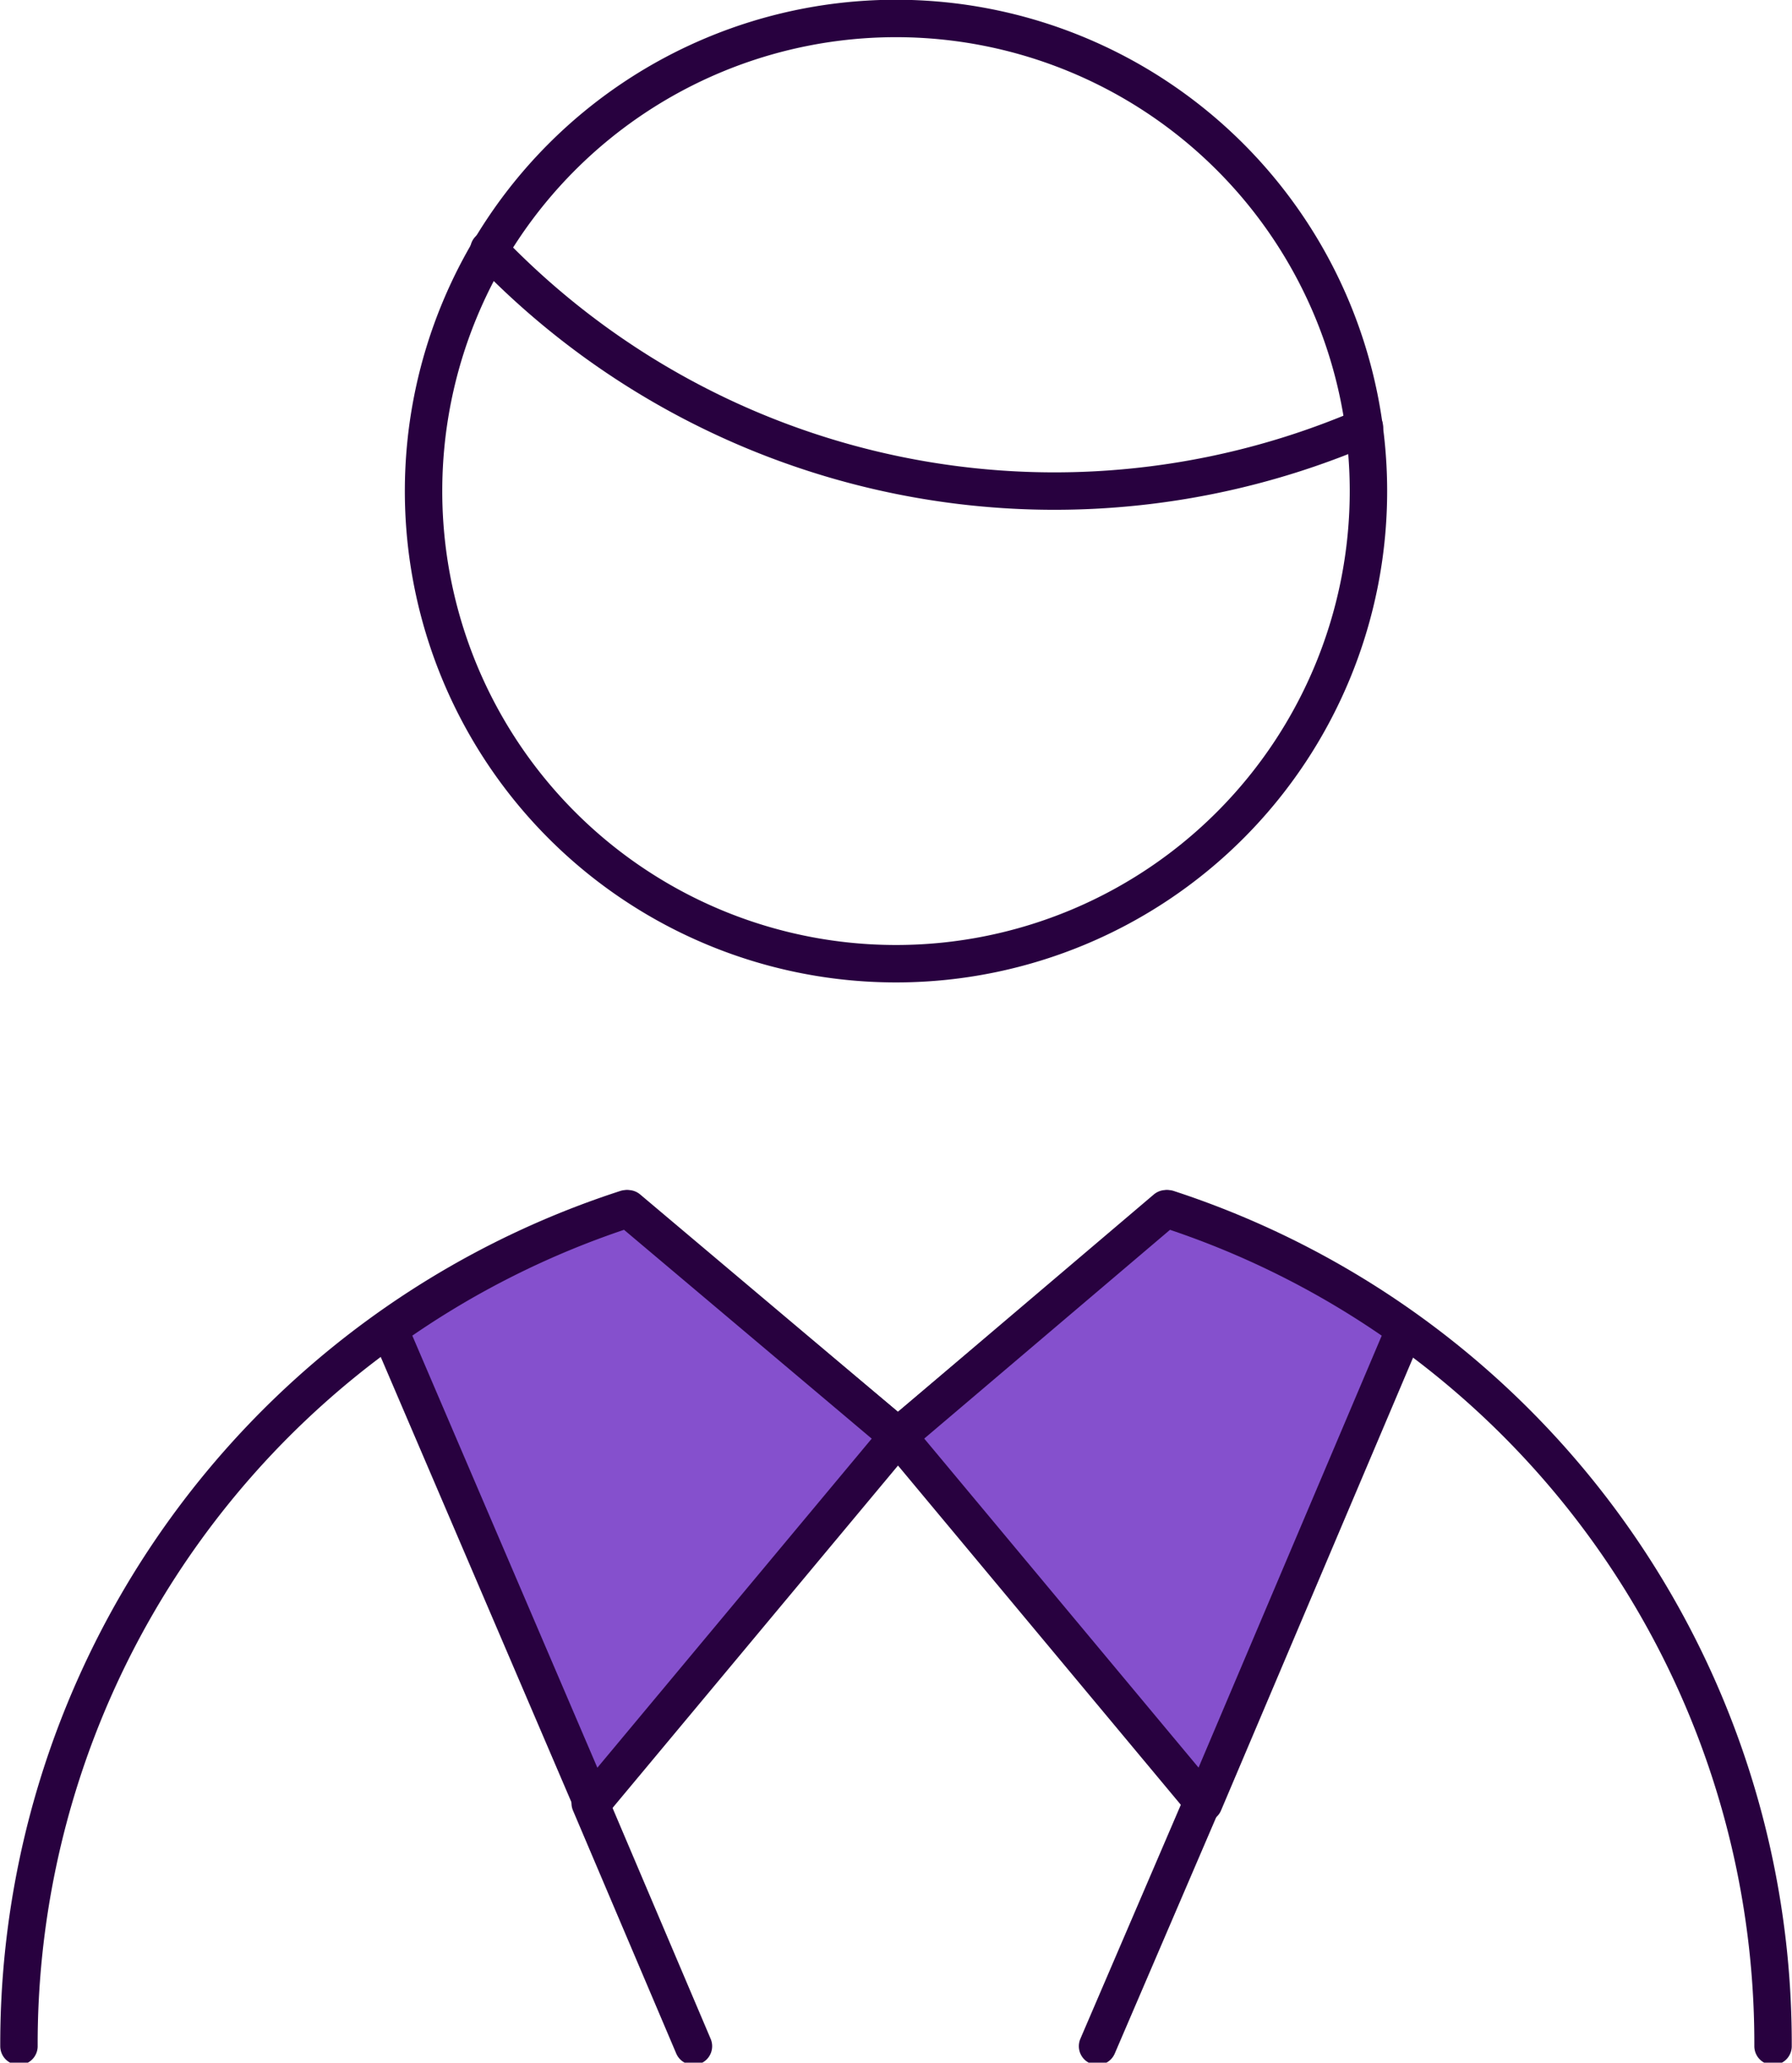 <svg xmlns="http://www.w3.org/2000/svg" viewBox="0 0 35.92 41.33"><defs><style>.cls-1{fill:none;}.cls-1,.cls-2{stroke:#28013f;stroke-linecap:round;stroke-linejoin:round;stroke-width:0.75px;}.cls-2{fill:#8550cd;}</style></defs><title>Youth</title><g id="Layer_2" data-name="Layer 2"><g id="text"><g id="Avatars_Geometric-Men-Professions_professions-man-office-3" data-name="Avatars / Geometric-Men-Professions / professions-man-office-3"><g id="Group_39" data-name="Group 39"><g id="professions-man-office-3"><path id="Shape_220" data-name="Shape 220" class="cls-1" d="M.38,41A17.59,17.59,0,0,1,12.55,24.22L18,28.78l5.41-4.56A17.59,17.59,0,0,1,35.54,41"/><path id="Shape_221" data-name="Shape 221" class="cls-2" d="M28.16,26.63a17.54,17.54,0,0,0-4.79-2.41L18,28.78l6.13,7.35Z"/><path id="Shape_222" data-name="Shape 222" class="cls-2" d="M18,28.78l-5.41-4.56a17.58,17.58,0,0,0-4.79,2.41l4.07,9.5Z"/><path id="Shape_223" data-name="Shape 223" class="cls-1" d="M22,41l2.07-4.82"/><path id="Shape_224" data-name="Shape 224" class="cls-1" d="M11.83,36.13,13.9,41"/><path id="Oval_23" data-name="Oval 23" class="cls-1" d="M18,19.31A9.47,9.47,0,1,0,8.49,9.84,9.47,9.47,0,0,0,18,19.31Z"/><path id="Shape_225" data-name="Shape 225" class="cls-1" d="M9.8,5A15.71,15.71,0,0,0,21.12,9.84a15.74,15.74,0,0,0,6.23-1.28"/></g></g></g></g></g></svg>